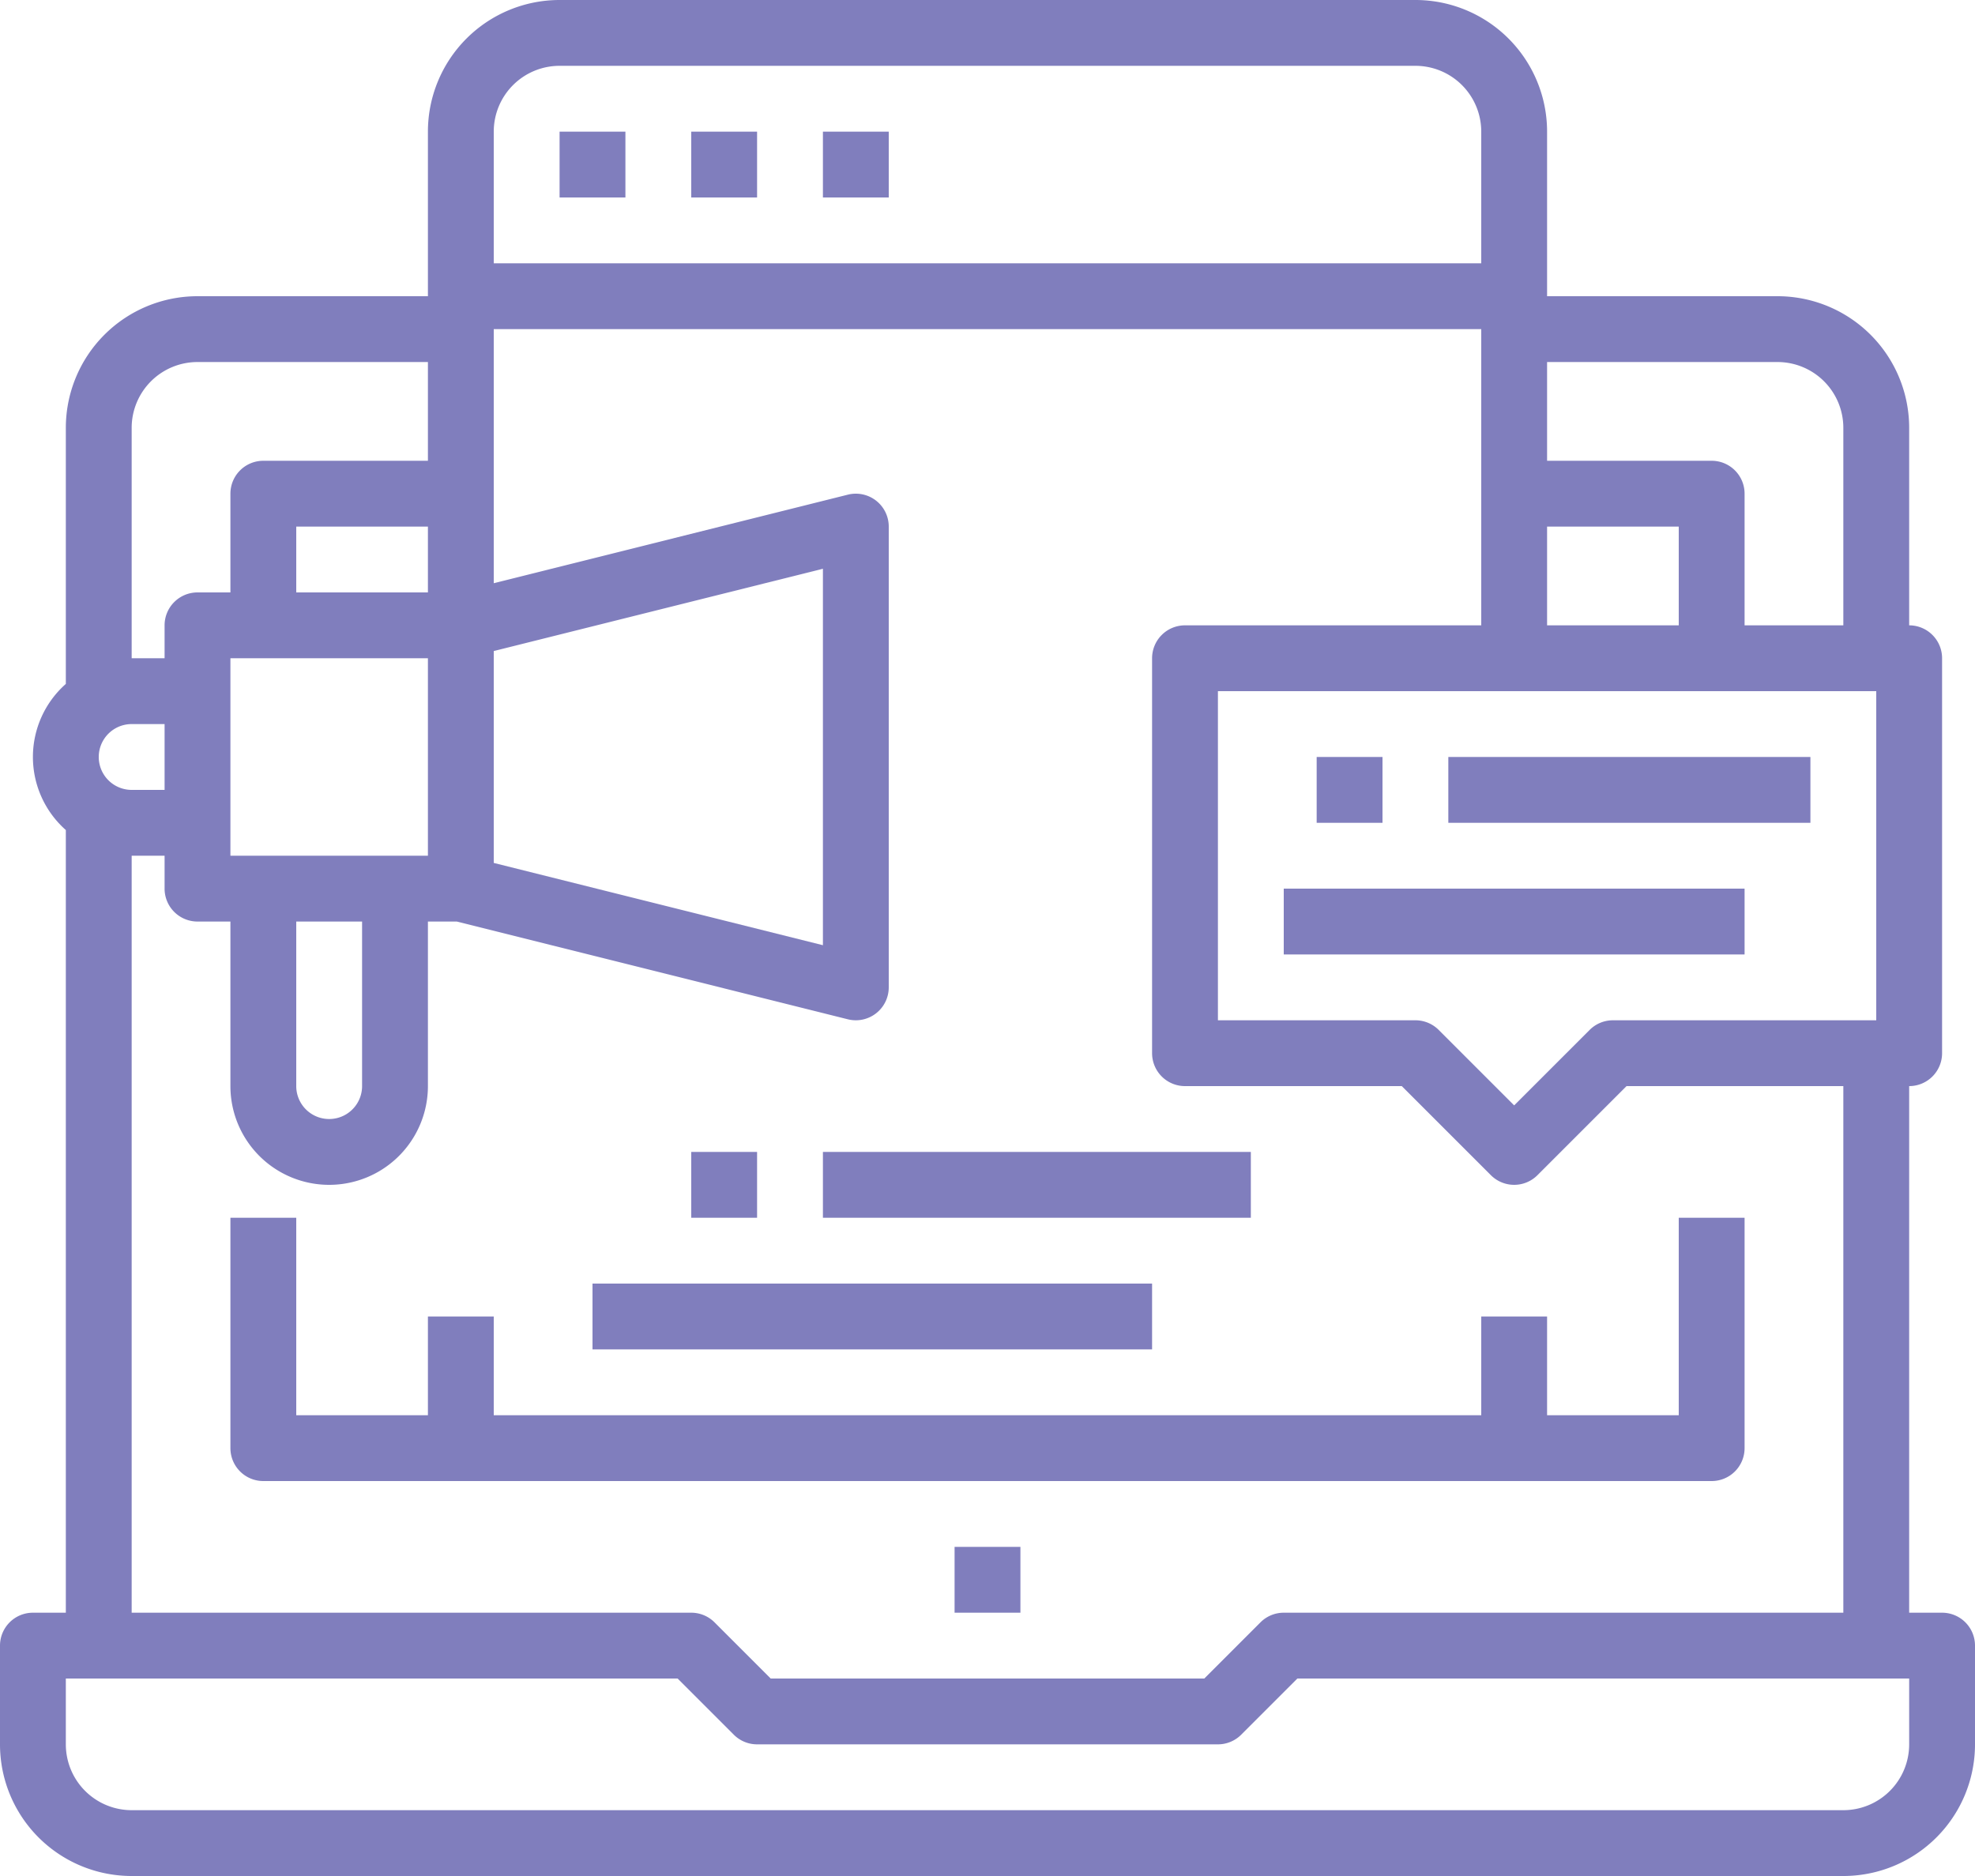 <?xml version="1.0" encoding="UTF-8"?> <svg xmlns="http://www.w3.org/2000/svg" viewBox="0 0 480 456"> <title>marketing</title> <g id="Слой_2" data-name="Слой 2"> <g id="Capa_1" data-name="Capa 1"> <rect x="144" y="312" width="136" height="16" style="fill:#807ebd"></rect> <rect x="200" y="280" width="104" height="16" style="fill:#807ebd"></rect> <path d="M472,392h-8V264a8,8,0,0,0,8-8V160a8,8,0,0,0-8-8V104a32,32,0,0,0-32-32H376V32A32,32,0,0,0,344,0H136a32,32,0,0,0-32,32V72H48a32,32,0,0,0-32,32v62.24a23.712,23.712,0,0,0,0,35.52V392H8a8,8,0,0,0-8,8v24a32,32,0,0,0,32,32H448a32,32,0,0,0,32-32V400A8,8,0,0,0,472,392ZM376,88h56a15.999,15.999,0,0,1,16,16v48H424V120a8,8,0,0,0-8-8H376Zm0,40h32v24H376Zm80,40v80H392a7.999,7.999,0,0,0-5.656,2.344L368,268.688l-18.344-18.344A7.999,7.999,0,0,0,344,248H296V168ZM120,32a15.999,15.999,0,0,1,16-16H344a15.999,15.999,0,0,1,16,16V64H120Zm0,126.248,80-20v91.504l-80-20ZM111.024,224l95.032,23.76A8.001,8.001,0,0,0,216,240V128a7.999,7.999,0,0,0-9.944-7.76L120,141.76V80H360v72H288a8,8,0,0,0-8,8v96a8,8,0,0,0,8,8h52.688l21.656,21.656a8,8,0,0,0,11.312,0L395.312,264H448V392H312a7.999,7.999,0,0,0-5.656,2.344L292.688,408H187.312l-13.656-13.656A7.999,7.999,0,0,0,168,392H32V208h8v8a8,8,0,0,0,8,8h8v40a24,24,0,0,0,48,0V224ZM104,160v48H56V160ZM72,144V128h32v16Zm16,80v40a8,8,0,0,1-16,0V224ZM32,104A15.999,15.999,0,0,1,48,88h56v24H64a8,8,0,0,0-8,8v24H48a8,8,0,0,0-8,8v8H32Zm0,72h8v16H32a8,8,0,0,1,0-16ZM464,424a15.999,15.999,0,0,1-16,16H32a15.999,15.999,0,0,1-16-16V408H164.688l13.656,13.656A7.999,7.999,0,0,0,184,424H296a7.999,7.999,0,0,0,5.656-2.344L315.312,408H464Z" style="fill:#807ebd"></path> <rect x="232" y="376" width="16" height="16" style="fill:#807ebd"></rect> <path d="M408,296v48H376V320H360v24H120V320H104v24H72V296H56v56a8,8,0,0,0,8,8H416a8,8,0,0,0,8-8V296Z" style="fill:#807ebd"></path> <rect x="312" y="216" width="112" height="16" style="fill:#807ebd"></rect> <rect x="352" y="184" width="88" height="16" style="fill:#807ebd"></rect> <rect x="168" y="280" width="16" height="16" style="fill:#807ebd"></rect> <rect x="136" y="32" width="16" height="16" style="fill:#807ebd"></rect> <rect x="168" y="32" width="16" height="16" style="fill:#807ebd"></rect> <rect x="200" y="32" width="16" height="16" style="fill:#807ebd"></rect> <rect x="320" y="184" width="16" height="16" style="fill:#807ebd"></rect> </g> </g> </svg> 